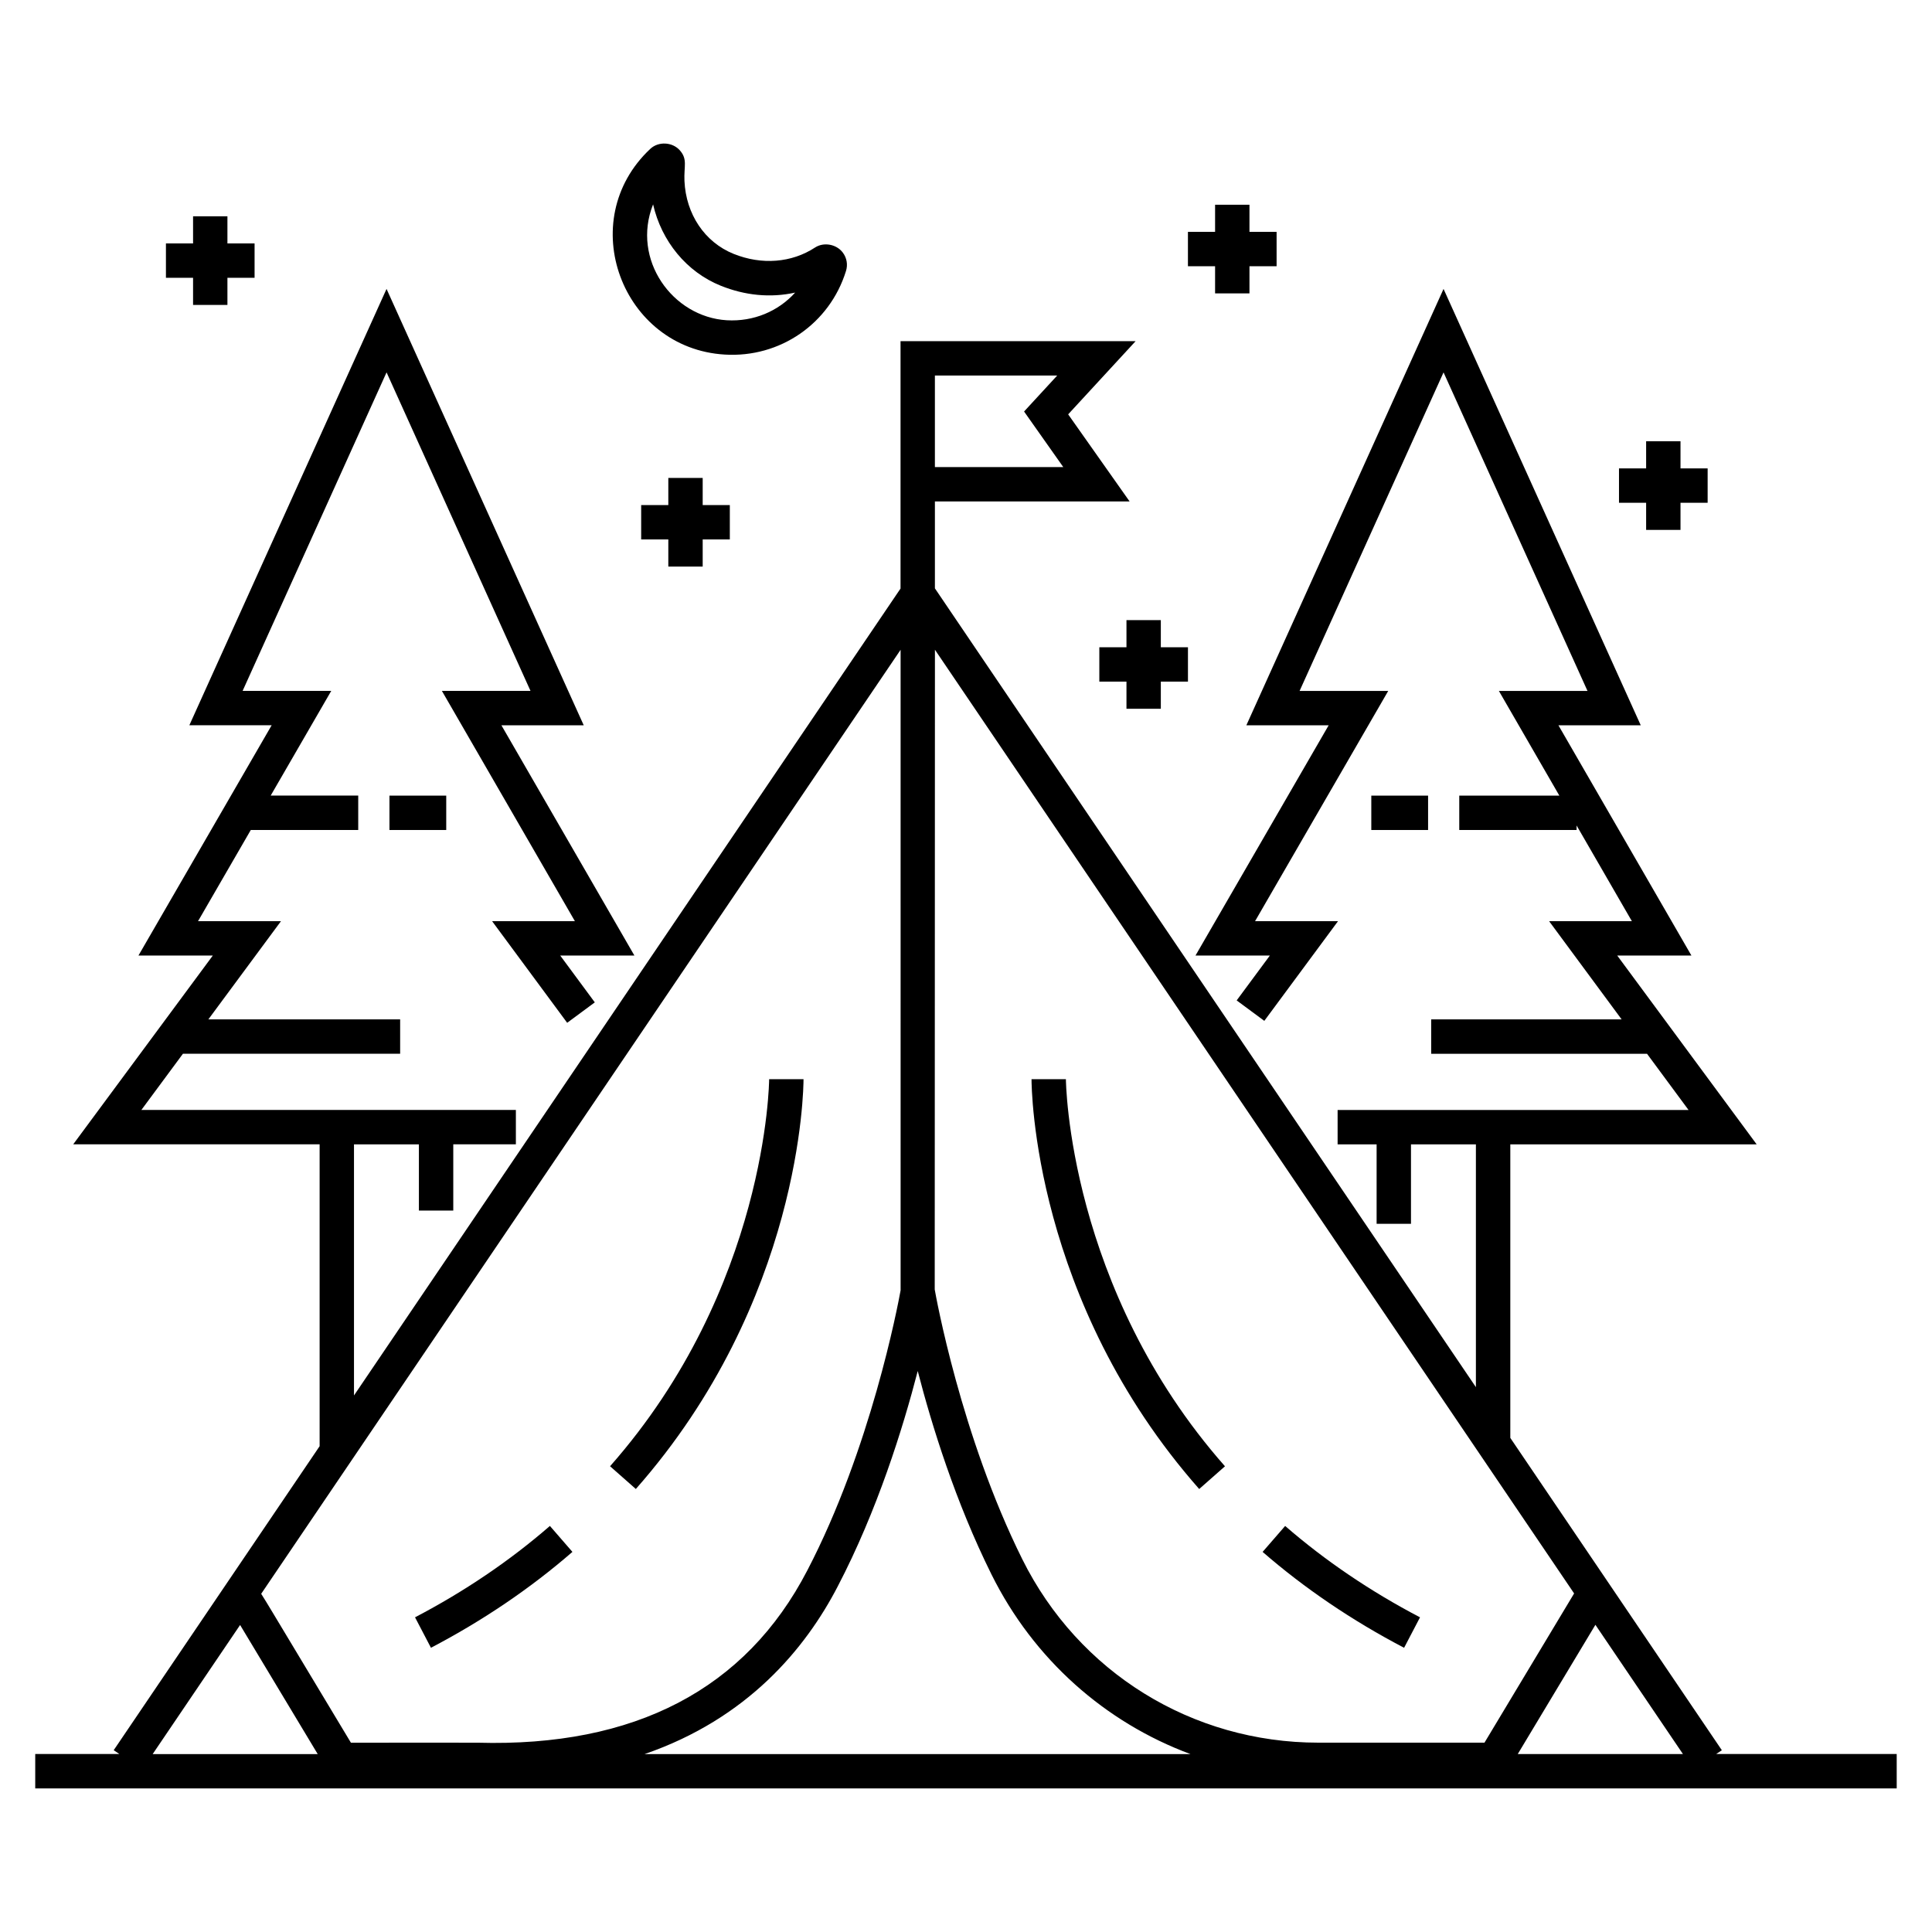 <?xml version="1.0" encoding="UTF-8"?>
<!-- Uploaded to: SVG Repo, www.svgrepo.com, Generator: SVG Repo Mixer Tools -->
<svg fill="#000000" width="800px" height="800px" version="1.1" viewBox="144 144 512 512" xmlns="http://www.w3.org/2000/svg">
 <g>
  <path d="m600.31 607.83-56.062-82.773v-77.785h65.293l-36.953-50.039h19.66l-35.246-61.023h21.816l-52.262-115.64-52.258 115.64h21.812l-35.293 61.023h19.707l-8.793 11.887 7.324 5.418 19.531-26.414h-21.984l35.293-61.023h-23.488l38.148-84.414 38.148 84.414h-23.484l16.023 27.746h-26.523v9.109h31.094v-1.195l14.648 25.363h-21.93l19.219 26.027h-50.469v9.109h57.195l11.008 14.902h-93.004v9.109h10.336v21.051h9.109v-21.051h17.203v64.34l-143.37-211.69v-23.039h51.594l-16.277-23.074 17.879-19.402h-62.305v65.566l-144.84 213.84v-66.547h17.203v17.551l9.109-0.004v-17.551h16.59v-9.109h-99.25l11.02-14.902 57.559 0.004v-9.109h-50.824l19.246-26.027h-21.98l13.98-24.168h28.469v-9.109h-23.199l16.047-27.746h-23.488l38.148-84.414 38.148 84.414h-23.484l35.246 61.023-21.938 0.004 19.891 26.93 7.324-5.414-9.164-12.406h19.66l-35.246-61.023h21.816l-52.258-115.64-52.258 115.63h21.812l-35.297 61.023h19.707l-37.004 50.039h65.305v79.996l-54.57 80.562 1.496 1.016h-22.293v9.109h493.31v-9.109h-47.844zm-174.53-340.05h-34.023v-24.262h32.418l-8.785 9.535zm-34.012 48.406 169.39 250.09-23.754 39.547h-44.02c-33.492 0-63.555-18.625-78.461-48.605-16.297-32.773-22.945-69.957-23.211-71.492zm-154.77 289.65-20.754-34.523c-1.215-2.023-2.168-3.586-3.027-4.941l169.45-250.17 0.004 169.74c-0.746 4.121-7.938 42.035-24.742 74.266-16.32 31.453-45.73 46.805-87.383 45.625-1.27-0.035-33.078 0.008-33.543 0.008zm129.01-41.43c10.465-20.07 17.242-41.77 21.199-57.07 3.746 14.492 10.02 34.738 19.562 53.934 11.188 22.504 30.121 39.188 52.711 47.578l-144.67 0.004c27.281-9.387 42.637-27.938 51.199-44.445zm200.79 10.184 23.203 34.258h-43.785zm-359.17 0.047c3.297 5.484 9.434 15.691 20.566 34.211l-43.738 0.004z"/>
  <path d="m247.21 354.85h15.047v9.109h-15.047z"/>
  <path d="m507.41 354.85h15.047v9.109h-15.047z"/>
  <path d="m520.32 572.61c-13.121-6.863-25.145-15.012-35.742-24.215l-5.973 6.875c11.133 9.672 23.746 18.219 37.496 25.41z"/>
  <path d="m468.63 532.58c-41.566-47.121-42.156-102.04-42.156-102.59l-9.109 0.004c0 2.379 0.504 58.809 44.434 108.61z"/>
  <path d="m289.73 548.39c-10.594 9.207-22.621 17.355-35.742 24.215l4.219 8.07c13.75-7.195 26.367-15.742 37.492-25.41z"/>
  <path d="m356.94 429.99h-9.109c0 0.547-0.48 55.34-42.16 102.58l6.832 6.027c43.934-49.801 44.438-106.23 44.438-108.61z"/>
  <path d="m368.2 215.8c0.516-1.664 0.215-3.426-0.824-4.832-1.668-2.258-5.055-2.894-7.398-1.363-6.176 4.039-14.105 4.684-21.574 1.668-7.637-3.082-12.621-10.492-13.016-19.336-0.172-3.867 0.891-5.731-1.242-8.117-1.969-2.207-5.66-2.398-7.816-0.367-20.281 19.031-7.504 52.898 19.738 54.512 14.605 0.898 27.812-8.164 32.133-22.164zm-51.125-17.641c2.227 9.758 8.852 17.895 17.918 21.555 6.375 2.574 13.152 3.285 19.73 1.824-4.449 4.93-10.977 7.746-18.113 7.332-14.375-0.855-25.34-16.086-19.535-30.711z"/>
  <path d="m330.22 294.15v-7.195h7.191v-9.105h-7.191v-7.191h-9.109v7.191h-7.195v9.105h7.195v7.195z"/>
  <path d="m475.12 221.75v-7.195h7.191v-9.109h-7.191v-7.188h-9.109v7.188h-7.195v9.109h7.195v7.195z"/>
  <path d="m589.35 284.43v-7.191h7.191v-9.109h-7.191v-7.191h-9.109v7.191h-7.191v9.109h7.191v7.191z"/>
  <path d="m451.63 331.83v-7.191h7.191v-9.109h-7.191v-7.191h-9.105v7.191h-7.191v9.109h7.191v7.191z"/>
  <path d="m204.27 224.81v-7.191h7.195v-9.109h-7.195v-7.191h-9.105v7.191h-7.191v9.109h7.191v7.191z"/>
 </g>
</svg>